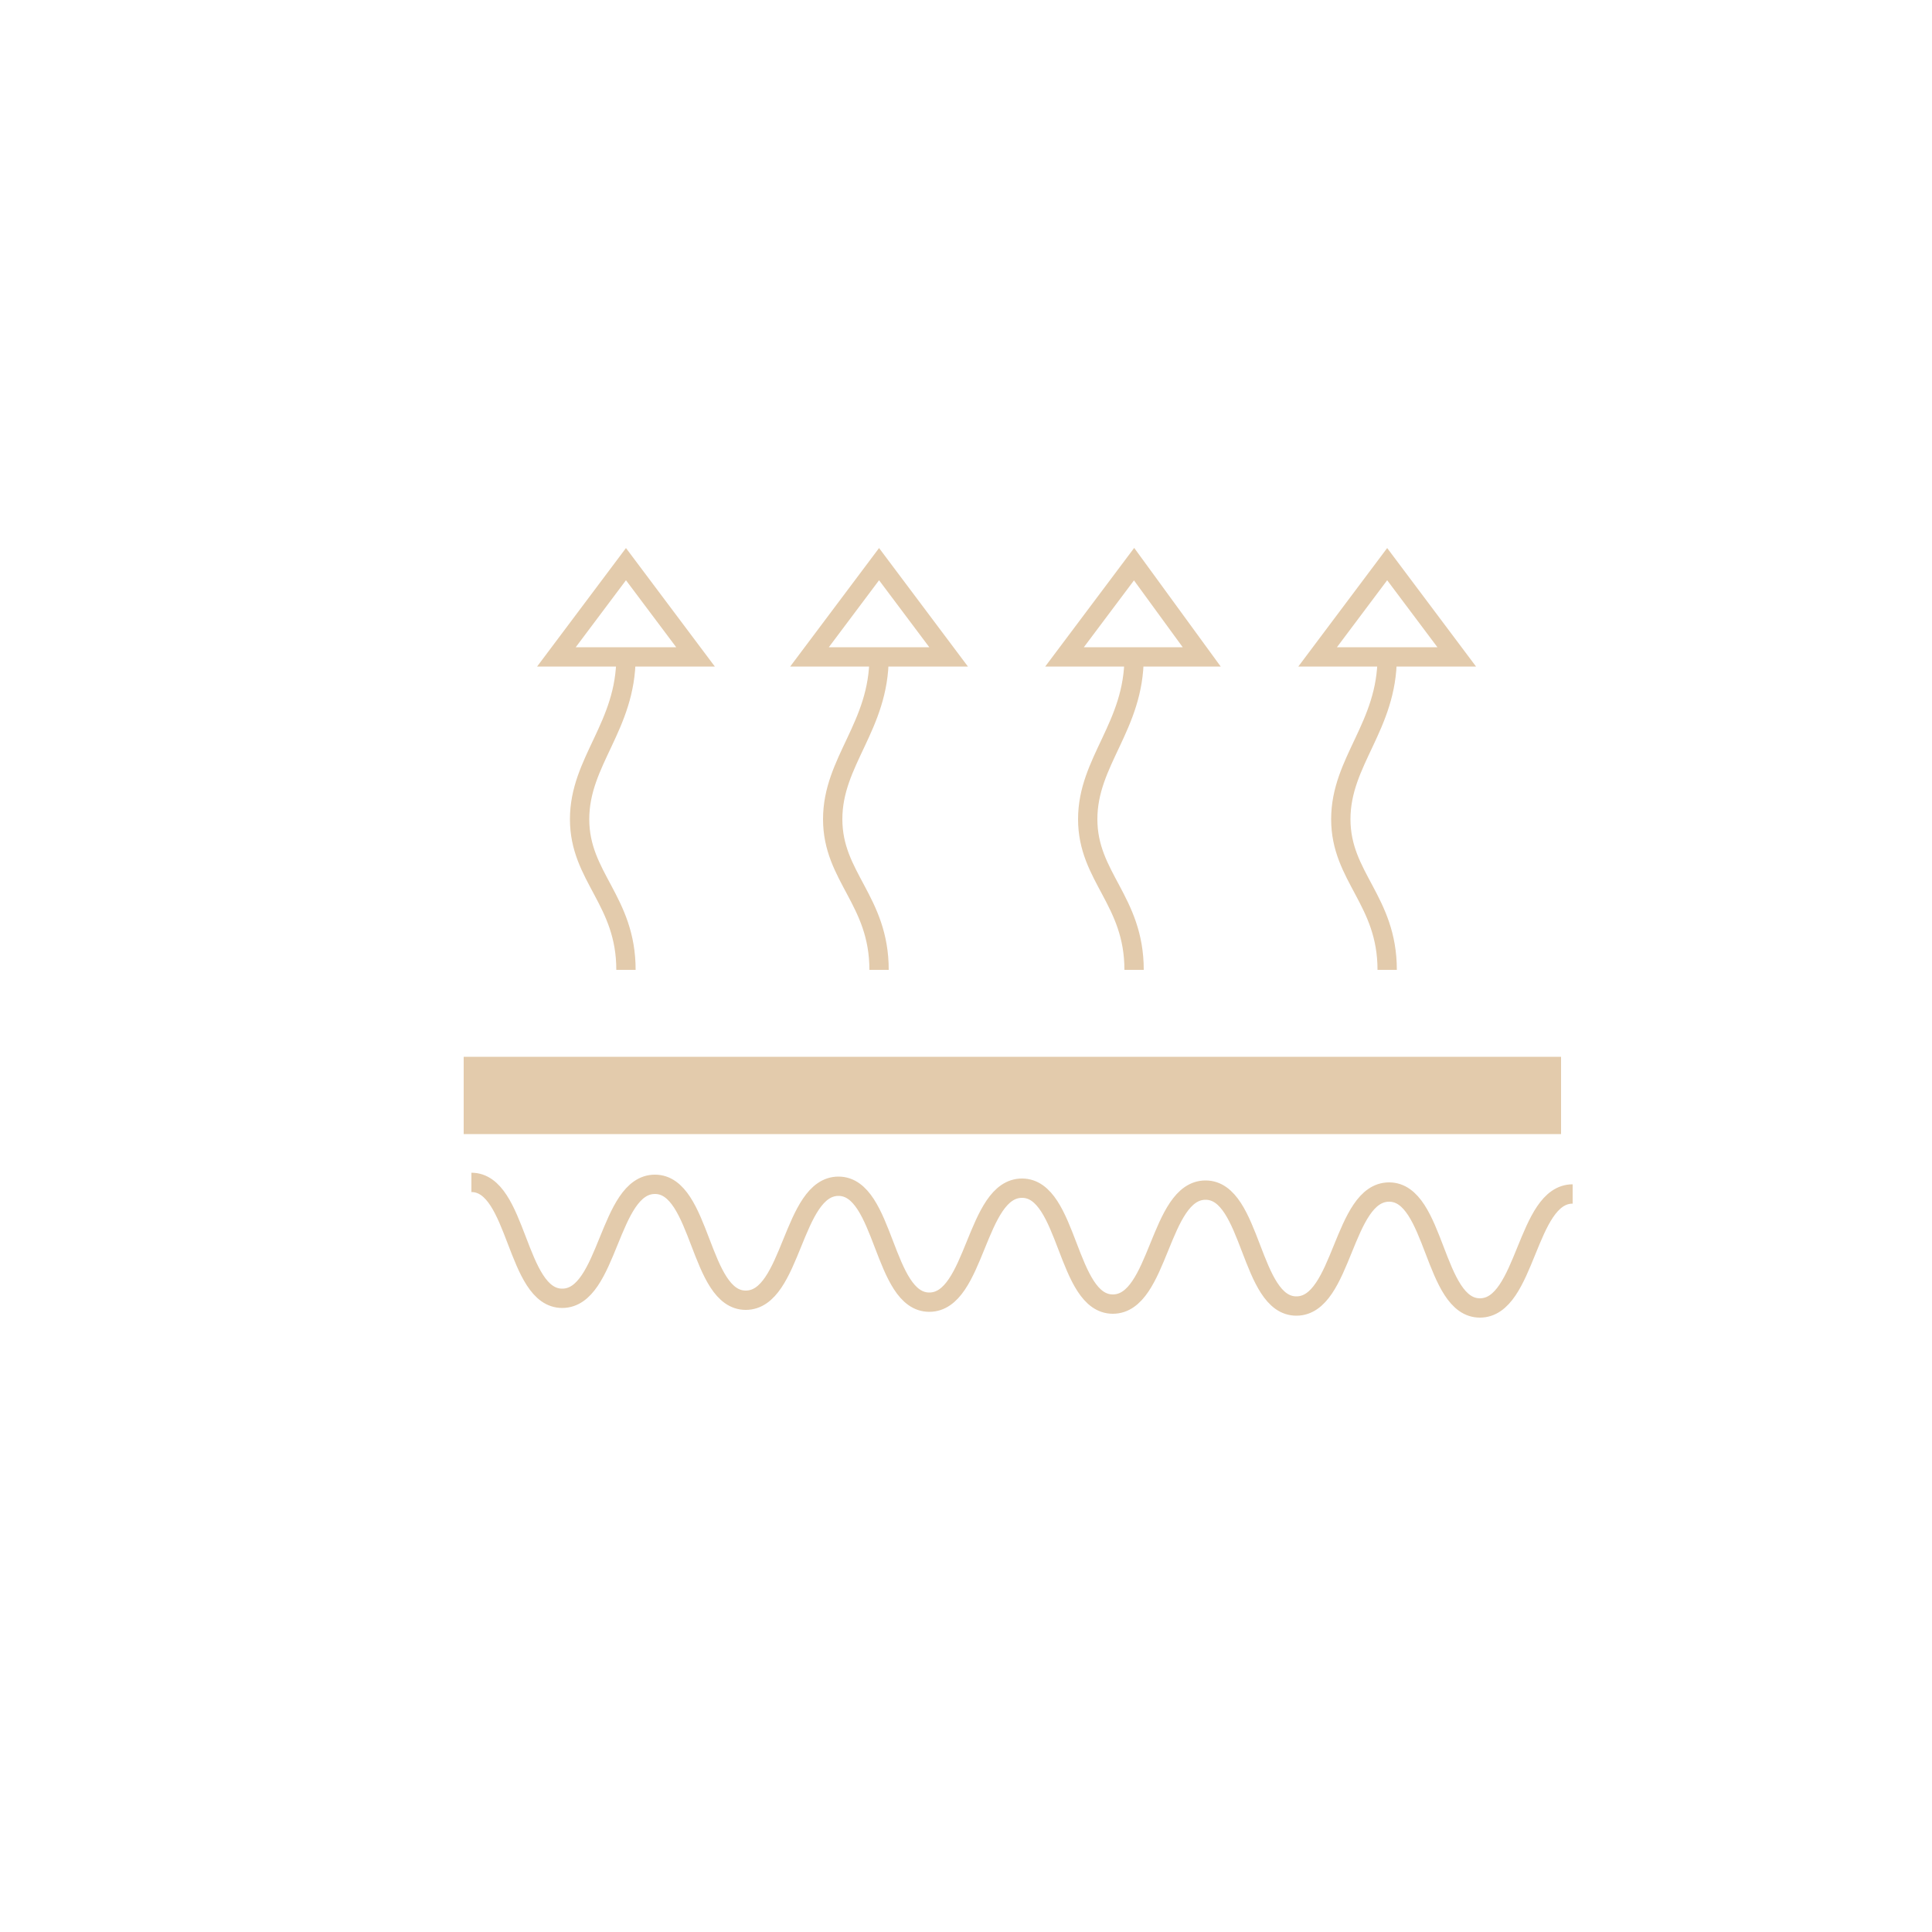 <?xml version="1.0" encoding="UTF-8"?>
<!-- Generator: Adobe Illustrator 27.0.0, SVG Export Plug-In . SVG Version: 6.00 Build 0)  -->
<svg xmlns="http://www.w3.org/2000/svg" xmlns:xlink="http://www.w3.org/1999/xlink" version="1.1" id="Layer_1" x="0px" y="0px" viewBox="0 0 100 100" style="enable-background:new 0 0 100 100;" xml:space="preserve">
<style type="text/css">
	.st0{fill:none;stroke:#E3CBAC;stroke-miterlimit:10;}
	.st1{fill:none;stroke:#E3CBAC;stroke-width:4;stroke-miterlimit:10;}
</style>
<path class="st0" d="M32.4,34c0,3.6-2.4,5.4-2.4,8.4s2.4,4.2,2.4,7.8"></path>
<polygon class="st0" points="32.4,29.2 28.8,34 36,34 "></polygon>
<path class="st0" d="M45.5,34c0,3.6-2.4,5.4-2.4,8.4s2.4,4.2,2.4,7.8"></path>
<polygon class="st0" points="45.5,29.2 41.9,34 49.1,34 "></polygon>
<path class="st0" d="M58.7,34c0,3.6-2.4,5.4-2.4,8.4s2.4,4.2,2.4,7.8"></path>
<polygon class="st0" points="58.7,29.2 55.1,34 62.2,34 "></polygon>
<path class="st0" d="M71.8,34c0,3.6-2.4,5.4-2.4,8.4s2.4,4.2,2.4,7.8"></path>
<polygon class="st0" points="71.8,29.2 68.2,34 75.4,34 "></polygon>
<line class="st1" x1="24" y1="56.7" x2="80.8" y2="56.7"></line>
<path class="st0" d="M24.4,61.2c2.4,0,2.3,6,4.7,6c2.4,0,2.4-5.9,4.8-5.9c2.4,0,2.3,6,4.7,6c2.4,0,2.4-5.9,4.8-5.9  c2.4,0,2.3,6,4.7,6c2.4,0,2.4-5.9,4.8-5.9c2.4,0,2.3,6,4.7,6c2.4,0,2.4-5.9,4.8-5.9c2.4,0,2.3,6,4.7,6c2.4,0,2.4-5.9,4.8-5.9  c2.4,0,2.3,6,4.7,6c2.4,0,2.4-5.9,4.8-5.9"></path>
</svg>
